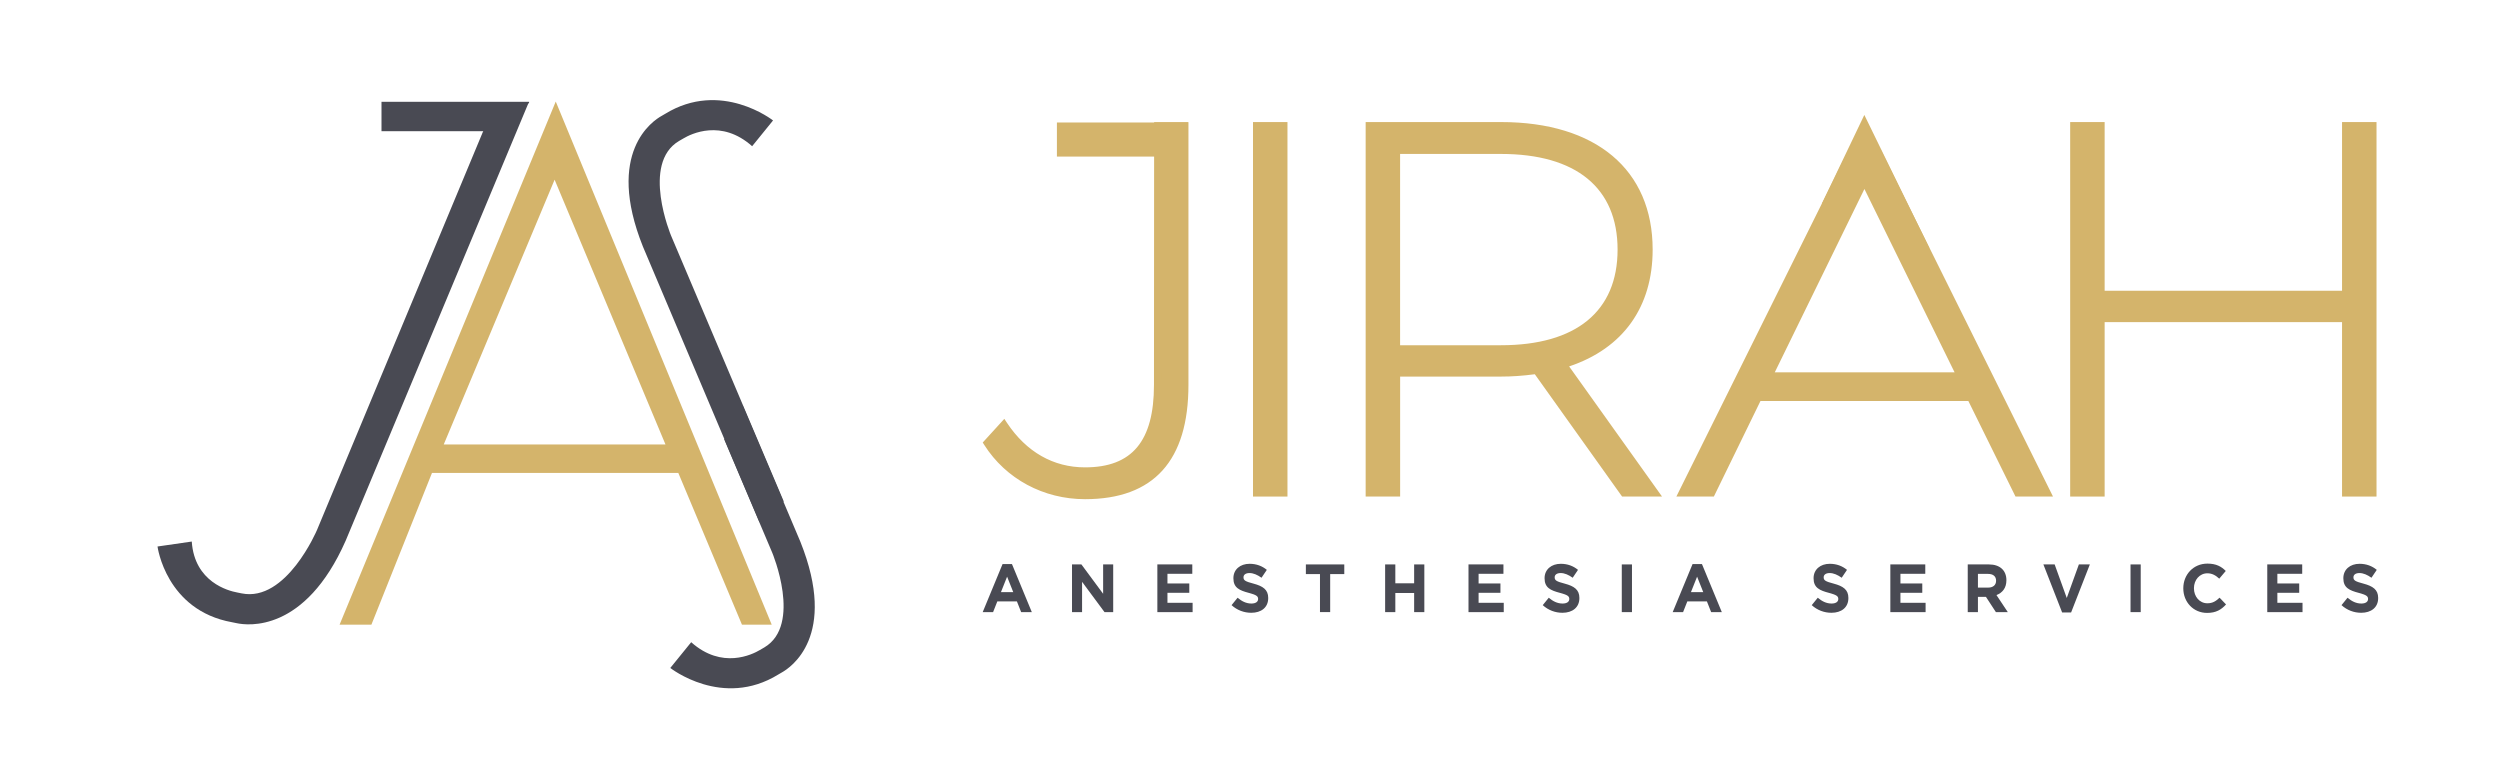 <svg xmlns="http://www.w3.org/2000/svg" xmlns:xlink="http://www.w3.org/1999/xlink" id="Layer_1" x="0px" y="0px" viewBox="0 0 792 241.1" style="enable-background:new 0 0 792 241.1;" xml:space="preserve"><style type="text/css">	.st0{fill:#D4B46B;}	.st1{fill:#494A53;}</style><g>	<g>		<g>			<path class="st0" d="M312.88,140.31l5.14-5.64c6.31,9.46,15.27,14.6,25.72,14.6c15.43,0,23.07-8.8,23.07-27.38V47.54h0.05V39.9    h8.41v81.99c0,23.4-10.79,35.02-31.53,35.02C331.13,156.91,319.51,150.77,312.88,140.31z"></path>			<path class="st0" d="M343.74,158.14c-13.16,0-25.08-6.42-31.91-17.16l-0.5-0.79l6.84-7.5l0.87,1.31    c6.13,9.2,14.67,14.06,24.7,14.06c14.9,0,21.84-8.31,21.84-26.15l0.05-83.22h10.87v83.22    C376.51,145.94,365.48,158.14,343.74,158.14z M314.43,140.44c6.44,9.56,17.33,15.24,29.32,15.24c20.11,0,30.3-11.37,30.3-33.79    V41.13h-5.95l-0.05,80.76c0,19.25-7.95,28.61-24.3,28.61c-10.41,0-19.32-4.79-25.86-13.86L314.43,140.44z"></path>		</g>		<g>			<path class="st0" d="M398.18,39.9h8.46v116.17h-8.46V39.9z"></path>			<path class="st0" d="M407.87,157.31h-10.92V38.67h10.92V157.31z M399.41,154.85h6V41.13h-6V154.85z"></path>		</g>		<g>			<path class="st0" d="M514.51,156.08l-27.72-38.83c-3.65,0.5-7.3,0.83-11.29,0.83h-33.19v38.01h-8.46V39.9h41.66    c29.21,0,46.8,14.6,46.8,39.17c0,18.42-9.96,31.2-27.22,36.35l29.04,40.66H514.51z M475.51,110.6    c24.89,0,38.17-11.62,38.17-31.53c0-20.08-13.28-31.53-38.17-31.53h-33.19v63.07H475.51z"></path>			<path class="st0" d="M526.53,157.31h-12.65l-27.65-38.75c-3.9,0.51-7.32,0.74-10.71,0.74h-31.96v38h-10.92V38.67h42.89    c30.08,0,48.03,15.1,48.03,40.4c0,18.22-9.38,31.3-26.46,37.01L526.53,157.31z M515.14,154.85h6.6l-28.66-40.12l1.65-0.49    c16.98-5.06,26.34-17.55,26.34-35.17c0-23.76-17.04-37.94-45.57-37.94h-40.43v113.71h6v-38h34.42c3.49,0,7.02-0.26,11.12-0.82    l0.74-0.1L515.14,154.85z M475.51,111.83h-34.42V46.31h34.42c25.41,0,39.4,11.64,39.4,32.76    C514.91,99.89,500.55,111.83,475.51,111.83z M443.55,109.37h31.96c23.82,0,36.94-10.76,36.94-30.3s-13.12-30.3-36.94-30.3h-31.96    V109.37z"></path>		</g>		<g>			<path class="st0" d="M624.34,125.79h-67.38l-14.77,30.28h-9.13L586.5,48.47h8.46l53.44,107.61h-9.13L624.34,125.79z     M621.19,119.18l-30.54-62.1l-30.37,62.1H621.19z"></path>			<path class="st0" d="M650.39,157.31h-11.88l-14.94-30.28h-65.85l-14.77,30.28h-11.88l54.66-110.07h9.99l0.34,0.68L650.39,157.31z     M640.04,154.85h6.38L594.2,49.7h-6.94l-52.22,105.15h6.37l14.77-30.28h68.92L640.04,154.85z M623.16,120.41h-64.85l32.34-66.13    L623.16,120.41z M562.25,117.95h56.96l-28.56-58.08L562.25,117.95z"></path>		</g>		<g>			<path class="st0" d="M751.65,39.9v116.17h-8.46v-55.27h-77.67v55.27h-8.46V39.9h8.46v53.44h77.67V39.9H751.65z"></path>			<path class="st0" d="M752.88,157.31h-10.92v-55.26h-75.21v55.26h-10.92V38.67h10.92v53.44h75.21V38.67h10.92V157.31z     M744.42,154.85h6V41.13h-6v53.44h-80.13V41.13h-6v113.71h6V99.58h80.13V154.85z"></path>		</g>		<g>			<path class="st0" d="M578.27,65.07l12.36-25.83l16.08,32.93l-13.34-13.98l-2.62-4.56c0,0-3.72,5.47-4.05,5.88    s-3.61,7.29-3.61,7.29"></path>			<path class="st0" d="M611.29,78.74L592.3,58.79l-1.65-2.86c-1.19,1.74-2.76,4.04-3,4.34c-0.22,0.36-1.95,3.88-3.45,7.05    l-2.22-1.06c3.34-7.02,3.66-7.41,3.76-7.54c0.26-0.32,2.58-3.73,3.99-5.8l1.1-1.62l3.53,6.13l7.77,8.14l-11.48-23.51L579.38,65.6    l-2.22-1.06l13.46-28.13L611.29,78.74z"></path>		</g>	</g>	<g>		<path class="st1" d="M323.5,193.92l-1.34-3.39h-6.21l-1.34,3.39h-3.29l6.29-15.22h2.98l6.29,15.22H323.5z M319.05,182.69   l-1.95,4.9h3.9L319.05,182.69z"></path>		<path class="st1" d="M349.91,193.92l-7.11-9.6v9.6h-3.19v-15.11h2.98l6.88,9.3v-9.3h3.19v15.11H349.91z"></path>		<path class="st1" d="M366.65,193.92v-15.11h11.07v2.96h-7.87v3.07h6.92v2.96h-6.92v3.17h7.97v2.96H366.65z"></path>		<path class="st1" d="M396.39,194.13c-2.22,0-4.47-0.8-6.23-2.42l1.91-2.35c1.32,1.12,2.71,1.84,4.38,1.84   c1.32,0,2.12-0.54,2.12-1.42v-0.04c0-0.84-0.5-1.27-2.96-1.92c-2.96-0.78-4.87-1.62-4.87-4.62v-0.04c0-2.74,2.14-4.55,5.14-4.55   c2.14,0,3.96,0.69,5.45,1.92l-1.68,2.5c-1.3-0.93-2.58-1.49-3.82-1.49c-1.24,0-1.89,0.58-1.89,1.32v0.04   c0,0.99,0.63,1.32,3.17,1.99c2.98,0.8,4.66,1.9,4.66,4.53v0.04C401.78,192.45,399.56,194.13,396.39,194.13z"></path>		<path class="st1" d="M421.4,181.87v12.04h-3.23v-12.04h-4.47v-3.06h12.17v3.06H421.4z"></path>		<path class="st1" d="M448,193.92v-6.06h-5.96v6.06h-3.23v-15.11h3.23v5.98H448v-5.98h3.23v15.11H448z"></path>		<path class="st1" d="M465.22,193.92v-15.11h11.07v2.96h-7.87v3.07h6.92v2.96h-6.92v3.17h7.97v2.96H465.22z"></path>		<path class="st1" d="M494.97,194.13c-2.22,0-4.47-0.8-6.23-2.42l1.91-2.35c1.32,1.12,2.71,1.84,4.38,1.84   c1.32,0,2.12-0.54,2.12-1.42v-0.04c0-0.84-0.5-1.27-2.96-1.92c-2.96-0.78-4.87-1.62-4.87-4.62v-0.04c0-2.74,2.14-4.55,5.14-4.55   c2.14,0,3.96,0.69,5.45,1.92l-1.68,2.5c-1.3-0.93-2.58-1.49-3.82-1.49c-1.24,0-1.89,0.58-1.89,1.32v0.04   c0,0.99,0.63,1.32,3.17,1.99c2.98,0.8,4.66,1.9,4.66,4.53v0.04C500.36,192.45,498.13,194.13,494.97,194.13z"></path>		<path class="st1" d="M513.78,193.92v-15.11h3.23v15.11H513.78z"></path>		<path class="st1" d="M542.09,193.92l-1.34-3.39h-6.21l-1.34,3.39h-3.29l6.29-15.22h2.98l6.29,15.22H542.09z M537.64,182.69   l-1.95,4.9h3.9L537.64,182.69z"></path>		<path class="st1" d="M580.19,194.13c-2.22,0-4.47-0.8-6.23-2.42l1.91-2.35c1.32,1.12,2.71,1.84,4.38,1.84   c1.32,0,2.12-0.54,2.12-1.42v-0.04c0-0.84-0.5-1.27-2.96-1.92c-2.96-0.78-4.87-1.62-4.87-4.62v-0.04c0-2.74,2.14-4.55,5.14-4.55   c2.14,0,3.96,0.69,5.45,1.92l-1.68,2.5c-1.3-0.93-2.58-1.49-3.82-1.49c-1.24,0-1.89,0.58-1.89,1.32v0.04   c0,0.99,0.63,1.32,3.17,1.99c2.98,0.8,4.66,1.9,4.66,4.53v0.04C585.58,192.45,583.36,194.13,580.19,194.13z"></path>		<path class="st1" d="M598.86,193.92v-15.11h11.07v2.96h-7.87v3.07h6.92v2.96h-6.92v3.17h7.97v2.96H598.86z"></path>		<path class="st1" d="M632.3,193.92l-3.15-4.83h-2.54v4.83h-3.23v-15.11h6.71c3.46,0,5.54,1.88,5.54,4.99v0.04   c0,2.44-1.28,3.97-3.15,4.68l3.59,5.4H632.3z M632.36,183.97c0-1.42-0.97-2.16-2.54-2.16h-3.21v4.34h3.27   c1.57,0,2.48-0.86,2.48-2.14V183.97z"></path>		<path class="st1" d="M656.13,194.02h-2.85l-5.94-15.22h3.57l3.84,10.64l3.84-10.64h3.48L656.13,194.02z"></path>		<path class="st1" d="M674.95,193.92v-15.11h3.23v15.11H674.95z"></path>		<path class="st1" d="M699.2,194.17c-4.32,0-7.53-3.43-7.53-7.77v-0.04c0-4.29,3.15-7.81,7.66-7.81c2.77,0,4.43,0.95,5.79,2.33   l-2.06,2.44c-1.13-1.06-2.29-1.7-3.76-1.7c-2.47,0-4.26,2.12-4.26,4.71v0.04c0,2.59,1.74,4.75,4.26,4.75   c1.68,0,2.71-0.69,3.86-1.77l2.05,2.14C703.71,193.14,702.03,194.17,699.2,194.17z"></path>		<path class="st1" d="M718.27,193.92v-15.11h11.07v2.96h-7.87v3.07h6.92v2.96h-6.92v3.17h7.97v2.96H718.27z"></path>		<path class="st1" d="M748.02,194.13c-2.22,0-4.47-0.8-6.23-2.42l1.91-2.35c1.32,1.12,2.71,1.84,4.38,1.84   c1.32,0,2.12-0.54,2.12-1.42v-0.04c0-0.84-0.5-1.27-2.96-1.92c-2.96-0.78-4.87-1.62-4.87-4.62v-0.04c0-2.74,2.14-4.55,5.14-4.55   c2.14,0,3.96,0.69,5.45,1.92l-1.68,2.5c-1.3-0.93-2.58-1.49-3.82-1.49c-1.24,0-1.89,0.58-1.89,1.32v0.04   c0,0.99,0.63,1.32,3.17,1.99c2.98,0.8,4.66,1.9,4.66,4.53v0.04C753.41,192.45,751.18,194.13,748.02,194.13z"></path>	</g>	<g>		<g>			<path class="st1" d="M167.53,32.37h-10.63l-56.47,135.52c0,0-9.71,22.99-23.9,20.09c-0.47-0.1-0.95-0.2-1.42-0.29    c-2.69-0.49-13.5-3.27-14.36-16.13l-10.85,1.57c0,0,2.64,20.23,23.64,24c0.48,0.09,0.96,0.18,1.43,0.29    c3.42,0.74,21.64,3.13,34.55-26.16L167.53,32.37z"></path>			<path class="st0" d="M176.06,32.17l-68.48,165.72h10.08l19.19-48.06h78.04l20.16,48.06h9.43L176.06,32.17z M140.58,140.8    l35.12-83.87l35.12,83.87H140.58z"></path>			<g>				<path class="st1" d="M248.3,158.87l-35.7-84.2c0,0-9.57-22.87,2.52-30.01c0.46-0.27,0.92-0.53,1.38-0.8     c2.41-1.44,12.03-6.23,21.78,2.46l6.62-8.16c0,0-16.49-13-34.22-2.07c-0.35,0.22-0.7,0.43-1.06,0.62     c-2.75,1.51-17.92,11.47-5.94,41.41l36.97,87.38C242.34,162.54,245.15,160.35,248.3,158.87z"></path>				<path class="st1" d="M253.57,171.65l-18.17-42.94c-0.08,0.62-0.19,1.24-0.32,1.85c-0.76,3.43-2.94,6.35-5.66,8.62l15.23,35.92     c0,0,9.57,22.87-2.52,30.01c-0.46,0.27-0.92,0.53-1.38,0.8c-2.41,1.44-12.03,6.23-21.78-2.46l-6.62,8.16     c0,0,16.49,13,34.22,2.07c0.35-0.22,0.7-0.43,1.06-0.62C250.38,211.55,265.56,201.59,253.57,171.65z"></path>			</g>		</g>		<path class="st1" d="M167.61,32.57v-0.32h-46.75v9.31h34.91C159.53,38.37,163.49,35.37,167.61,32.57z"></path>	</g>			<rect x="350.2" y="23.44" transform="matrix(6.123234e-17 -1 1 6.123234e-17 311.389 399.805)" class="st0" width="10.8" height="41.53"></rect></g></svg>